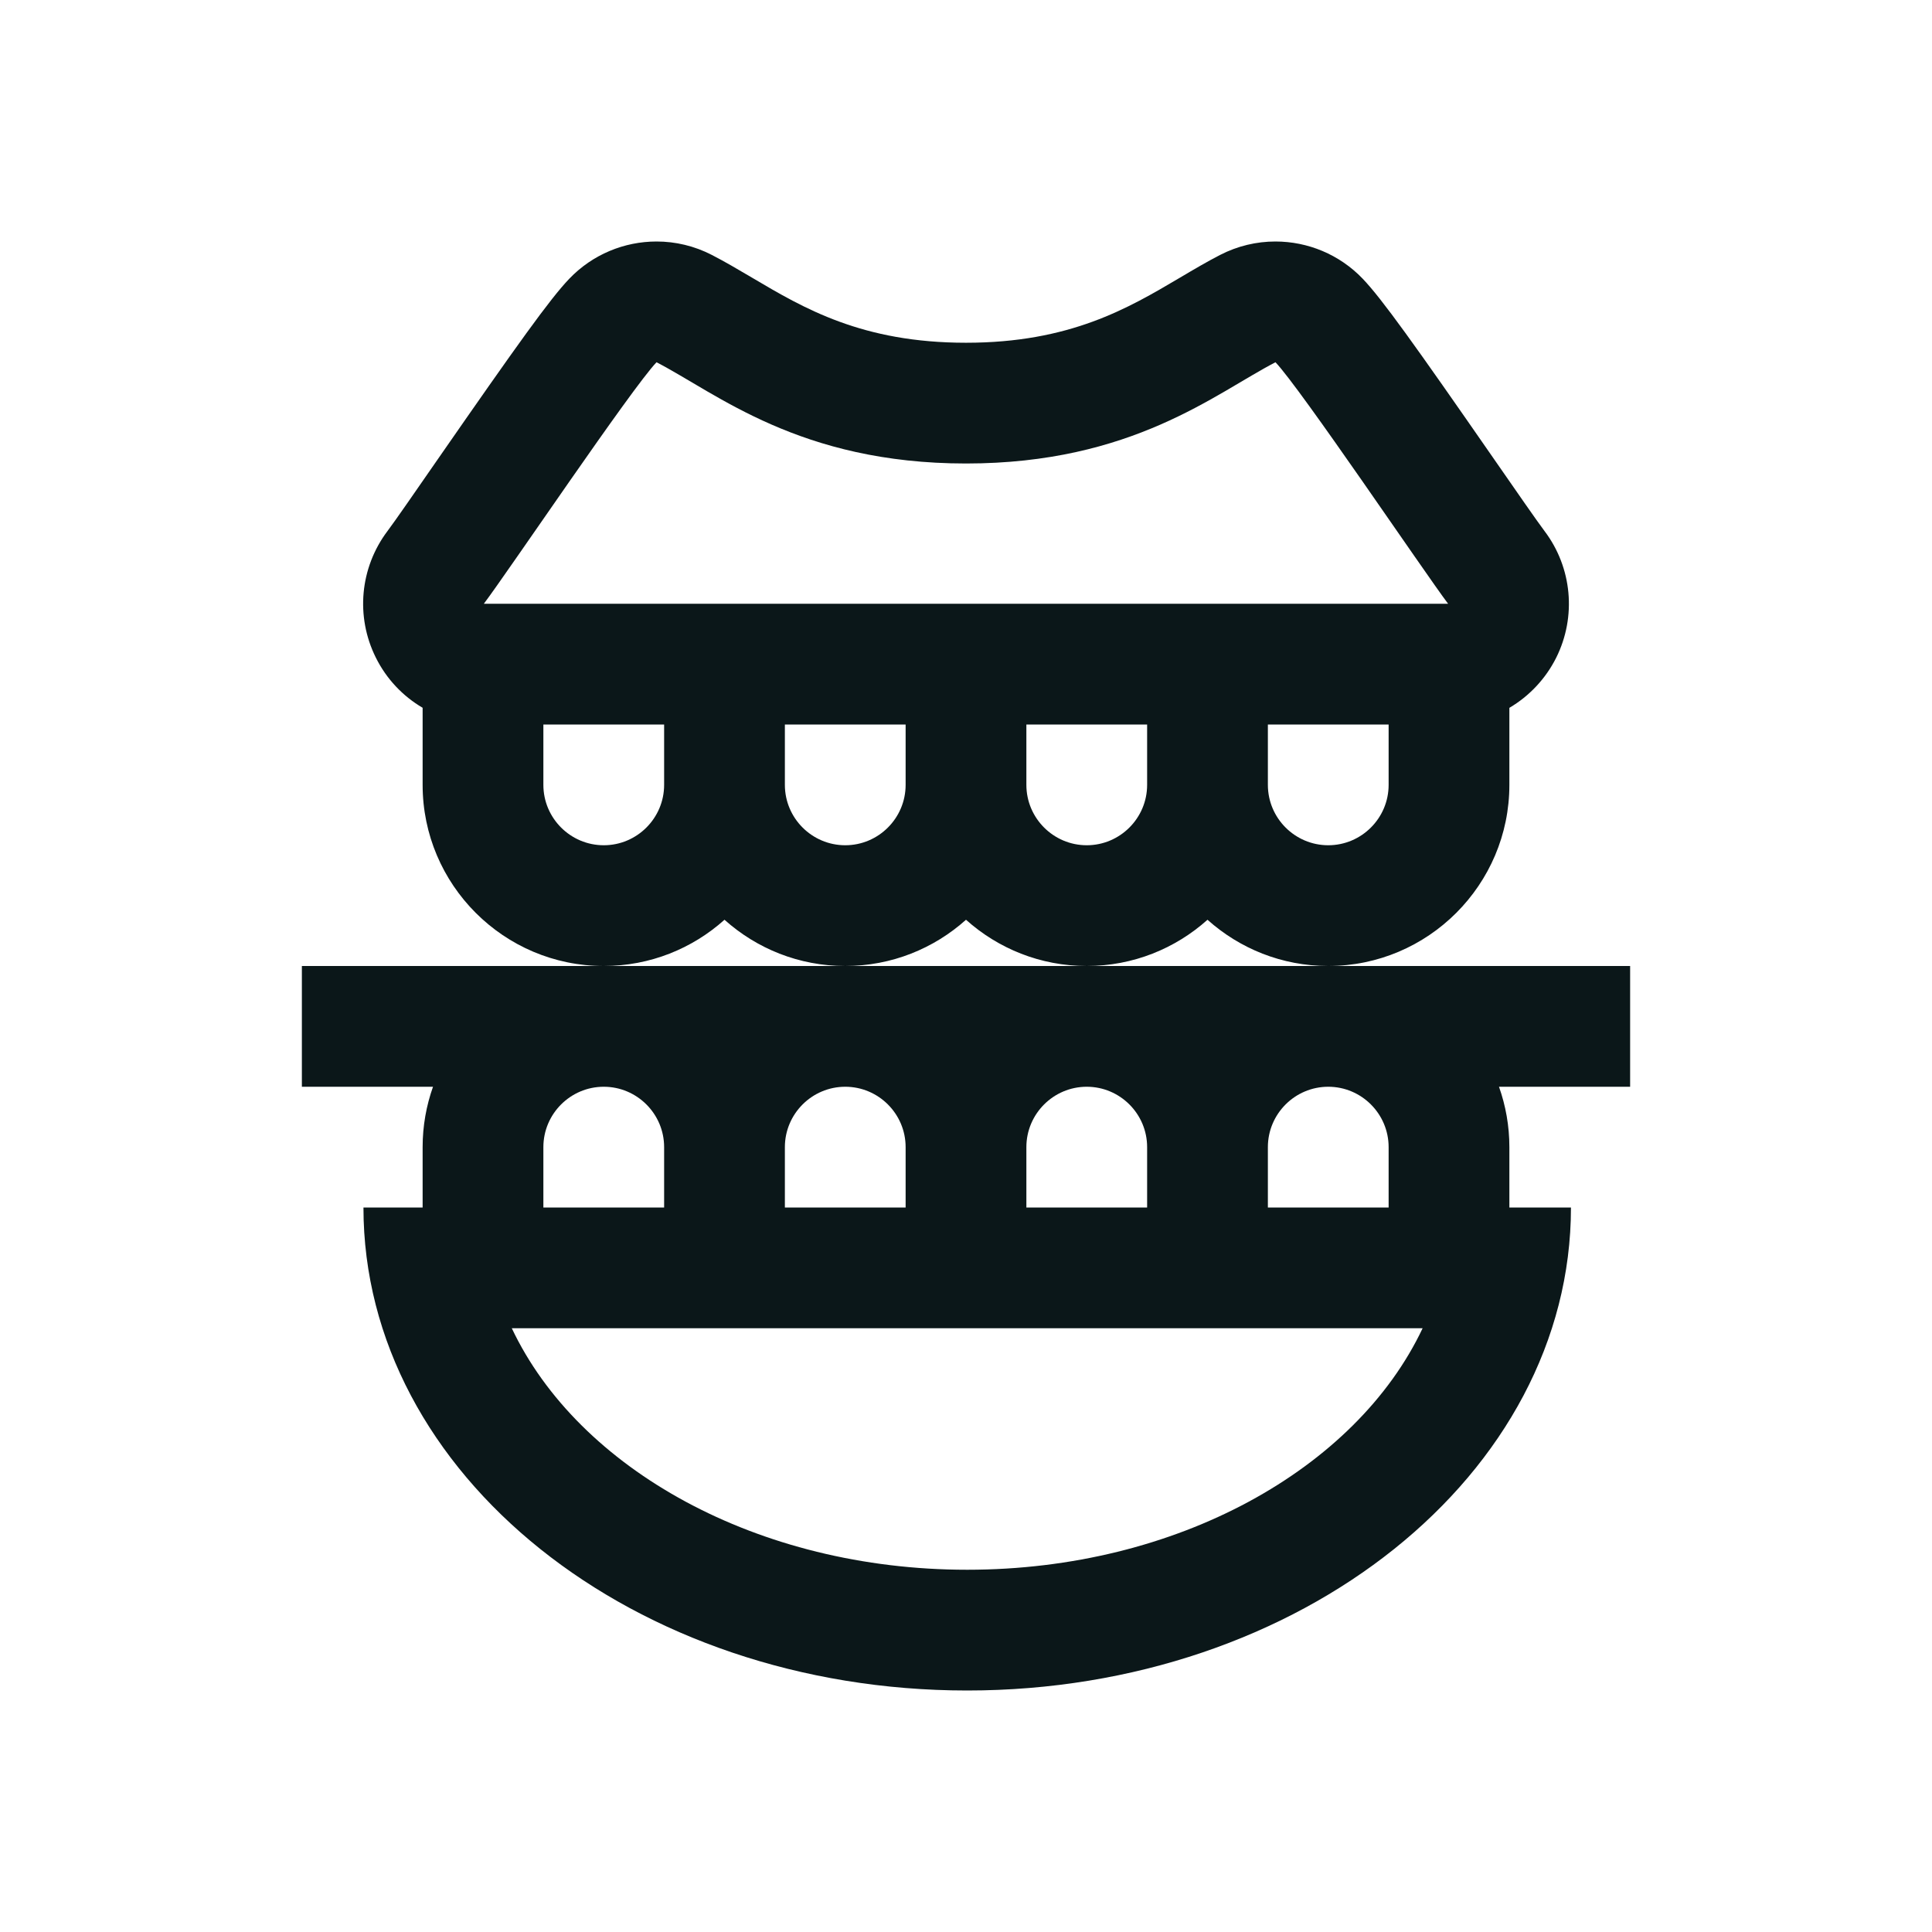 <?xml version="1.0" encoding="utf-8"?><!-- Uploaded to: SVG Repo, www.svgrepo.com, Generator: SVG Repo Mixer Tools -->
<svg version="1.1" id="Uploaded to svgrepo.com" xmlns="http://www.w3.org/2000/svg" xmlns:xlink="http://www.w3.org/1999/xlink" 
	 width="800px" height="800px" viewBox="0 0 32 32" xml:space="preserve">
<style type="text/css">
	.bentblocks_een{fill:#0B1719;}
</style>
<path class="bentblocks_een" d="M27,16H5v2h2.172C7.061,18.313,7,18.649,7,19v1H6.02c0,4.418,4.477,8,10,8s10-3.582,10-8H25v-1
	c0-0.351-0.061-0.687-0.172-1H27V16z M19,20h-2v-1c0-0.551,0.449-1,1-1s1,0.449,1,1V20z M13,19c0-0.551,0.449-1,1-1s1,0.449,1,1v1
	h-2V19z M9,19c0-0.551,0.449-1,1-1s1,0.449,1,1v1H9V19z M16.02,26c-3.477,0-6.442-1.672-7.543-4h15.086
	C22.463,24.328,19.497,26,16.02,26z M23,19v1h-2v-1c0-0.551,0.449-1,1-1S23,18.449,23,19z M14,16c0.768,0,1.469-0.29,2-0.766
	C16.531,15.71,17.232,16,18,16s1.469-0.29,2-0.766C20.531,15.71,21.232,16,22,16c1.654,0,3-1.346,3-3v-1.276
	c0.327-0.193,0.599-0.478,0.776-0.831c0.338-0.679,0.264-1.491-0.193-2.096C25.45,8.62,25.129,8.156,24.75,7.61
	c-1.329-1.916-1.858-2.656-2.178-2.992C22.185,4.213,21.659,4,21.125,4c-0.312,0-0.626,0.073-0.917,0.223
	c-0.208,0.107-0.43,0.237-0.671,0.38C18.686,5.106,17.72,5.677,16,5.677c-1.72,0-2.685-0.57-3.537-1.074
	c-0.242-0.143-0.464-0.273-0.672-0.38C11.501,4.073,11.187,4,10.875,4c-0.534,0-1.06,0.213-1.447,0.618
	c-0.32,0.335-0.849,1.075-2.178,2.99C6.871,8.155,6.55,8.62,6.418,8.796c-0.457,0.606-0.532,1.417-0.193,2.096
	C6.4,11.245,6.672,11.531,7,11.723V13c0,1.654,1.346,3,3,3c0.768,0,1.469-0.29,2-0.766C12.531,15.71,13.232,16,14,16z M14,14
	c-0.551,0-1-0.449-1-1v-1l2,0v1C15,13.551,14.551,14,14,14z M18,14c-0.551,0-1-0.449-1-1v-1l2,0v1C19,13.551,18.551,14,18,14z
	 M22,14c-0.551,0-1-0.449-1-1v-1l2,0V13C23,13.551,22.551,14,22,14z M10.874,6c1,0.516,2.371,1.677,5.126,1.677
	c2.754,0,4.126-1.16,5.126-1.677c0.413,0.432,2.456,3.465,2.859,4H8.014C8.417,9.466,10.461,6.432,10.874,6z M10,14
	c-0.551,0-1-0.449-1-1v-1l2,0v1C11,13.551,10.551,14,10,14z"/>
</svg>
